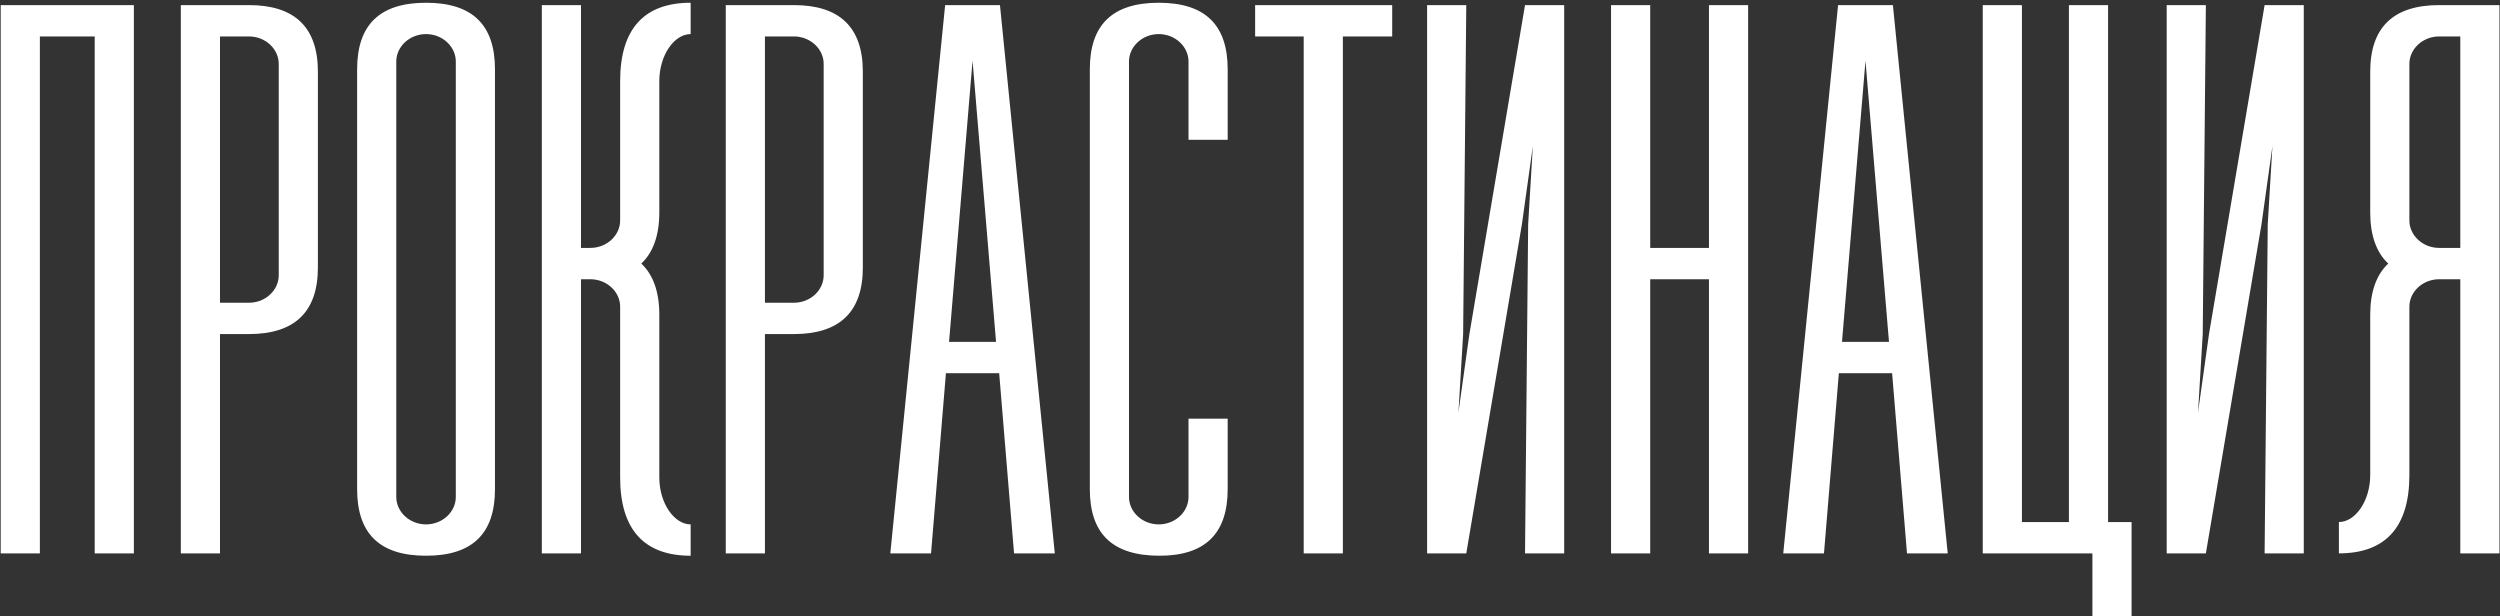 <?xml version="1.0" encoding="UTF-8"?> <svg xmlns="http://www.w3.org/2000/svg" width="803" height="198" viewBox="0 0 803 198" fill="none"><rect x="0" y="0" width="803" height="198" fill="#333333" stroke="none"/><path d="M42.997 1.639V177.744H30.418V11.702H12.807V177.744H0.228V1.639H42.997ZM79.969 1.639C94.561 1.639 102.108 8.683 102.108 23.023V85.918C102.108 100.258 94.561 107.302 79.969 107.302H70.661V177.744H58.082V1.639H79.969ZM89.529 88.434V20.507C89.529 15.727 85.252 11.702 79.969 11.702H70.661V97.239H79.969C85.252 97.239 89.529 93.214 89.529 88.434ZM114.707 157.115V22.268C114.707 7.928 122.003 0.884 136.846 0.884C151.689 0.884 158.985 7.928 158.985 22.268V157.115C158.985 171.455 151.689 178.499 136.846 178.499C122.003 178.499 114.707 171.455 114.707 157.115ZM127.286 159.631C127.286 164.411 131.563 168.436 136.846 168.436C142.129 168.436 146.406 164.411 146.406 159.631V19.752C146.406 14.972 142.129 10.947 136.846 10.947C131.563 10.947 127.286 14.972 127.286 19.752V159.631ZM211.771 68.307C211.771 75.603 209.759 81.138 205.985 84.66C209.759 88.182 211.771 93.717 211.771 101.013V153.341C211.771 161.643 216.551 168.436 221.834 168.436V178.499C206.991 178.499 199.192 170.197 199.192 153.341V98.497C199.192 93.717 194.915 89.692 189.632 89.692H186.613V177.744H174.034V1.639H186.613V79.628H189.632C194.915 79.628 199.192 75.603 199.192 70.823V26.042C199.192 9.186 206.991 0.884 221.834 0.884V10.947C216.551 10.947 211.771 17.74 211.771 26.042V68.307ZM255.004 1.639C269.595 1.639 277.143 8.683 277.143 23.023V85.918C277.143 100.258 269.595 107.302 255.004 107.302H245.695V177.744H233.116V1.639H255.004ZM264.564 88.434V20.507C264.564 15.727 260.287 11.702 255.004 11.702H245.695V97.239H255.004C260.287 97.239 264.564 93.214 264.564 88.434ZM325.717 177.744L320.937 119.881H303.83L299.05 177.744H285.968L303.578 1.639H321.189L338.799 177.744H325.717ZM304.836 109.818H319.931L312.383 19.501L304.836 109.818ZM394.33 134.473V157.115C394.33 171.455 387.034 178.499 372.442 178.499C357.347 178.499 350.052 171.455 350.052 157.115V22.268C350.052 7.928 357.347 0.884 372.191 0.884C387.034 0.884 394.33 7.928 394.33 22.268V44.91H381.751V19.752C381.751 14.972 377.474 10.947 372.191 10.947C366.908 10.947 362.631 14.972 362.631 19.752V159.631C362.631 164.411 366.908 168.436 372.191 168.436C377.474 168.436 381.751 164.411 381.751 159.631V134.473H394.33ZM447.175 1.639V11.702H431.326V177.744H418.747V11.702H403.149V1.639H447.175ZM502.415 177.744H489.836L490.842 72.081L492.351 46.923L488.829 72.081L470.967 177.744H458.388V1.639H470.967L469.961 107.302L468.451 132.46L471.973 107.302L489.836 1.639H502.415V177.744ZM548.918 1.639H561.497V177.744H548.918V89.692H530.049V177.744H517.47V1.639H530.049V79.628H548.918V1.639ZM612.528 177.744L607.748 119.881H590.641L585.86 177.744H572.778L590.389 1.639H608L625.61 177.744H612.528ZM591.647 109.818H606.742L599.194 19.501L591.647 109.818ZM677.115 167.681H684.662V197.871H672.084V177.744H636.862V1.639H649.441V167.681H664.536V1.639H677.115V167.681ZM739.971 177.744H727.392L728.398 72.081L729.908 46.923L726.385 72.081L708.523 177.744H695.944V1.639H708.523L707.517 107.302L706.007 132.46L709.53 107.302L727.392 1.639H739.971V177.744ZM802.826 1.639V177.744H790.247V89.692H783.455C778.171 89.692 773.895 93.717 773.895 98.497V152.586C773.895 169.442 766.096 177.744 751.252 177.744V167.681C756.536 167.681 761.316 160.889 761.316 152.586V101.013C761.316 93.717 763.328 88.182 767.102 84.66C763.328 81.138 761.316 75.603 761.316 68.307V23.023C761.316 8.683 768.863 1.639 783.455 1.639H802.826ZM783.455 79.628H790.247V11.702H783.455C778.171 11.702 773.895 15.727 773.895 20.507V70.823C773.895 75.603 778.171 79.628 783.455 79.628Z" fill="white"></path></svg> 